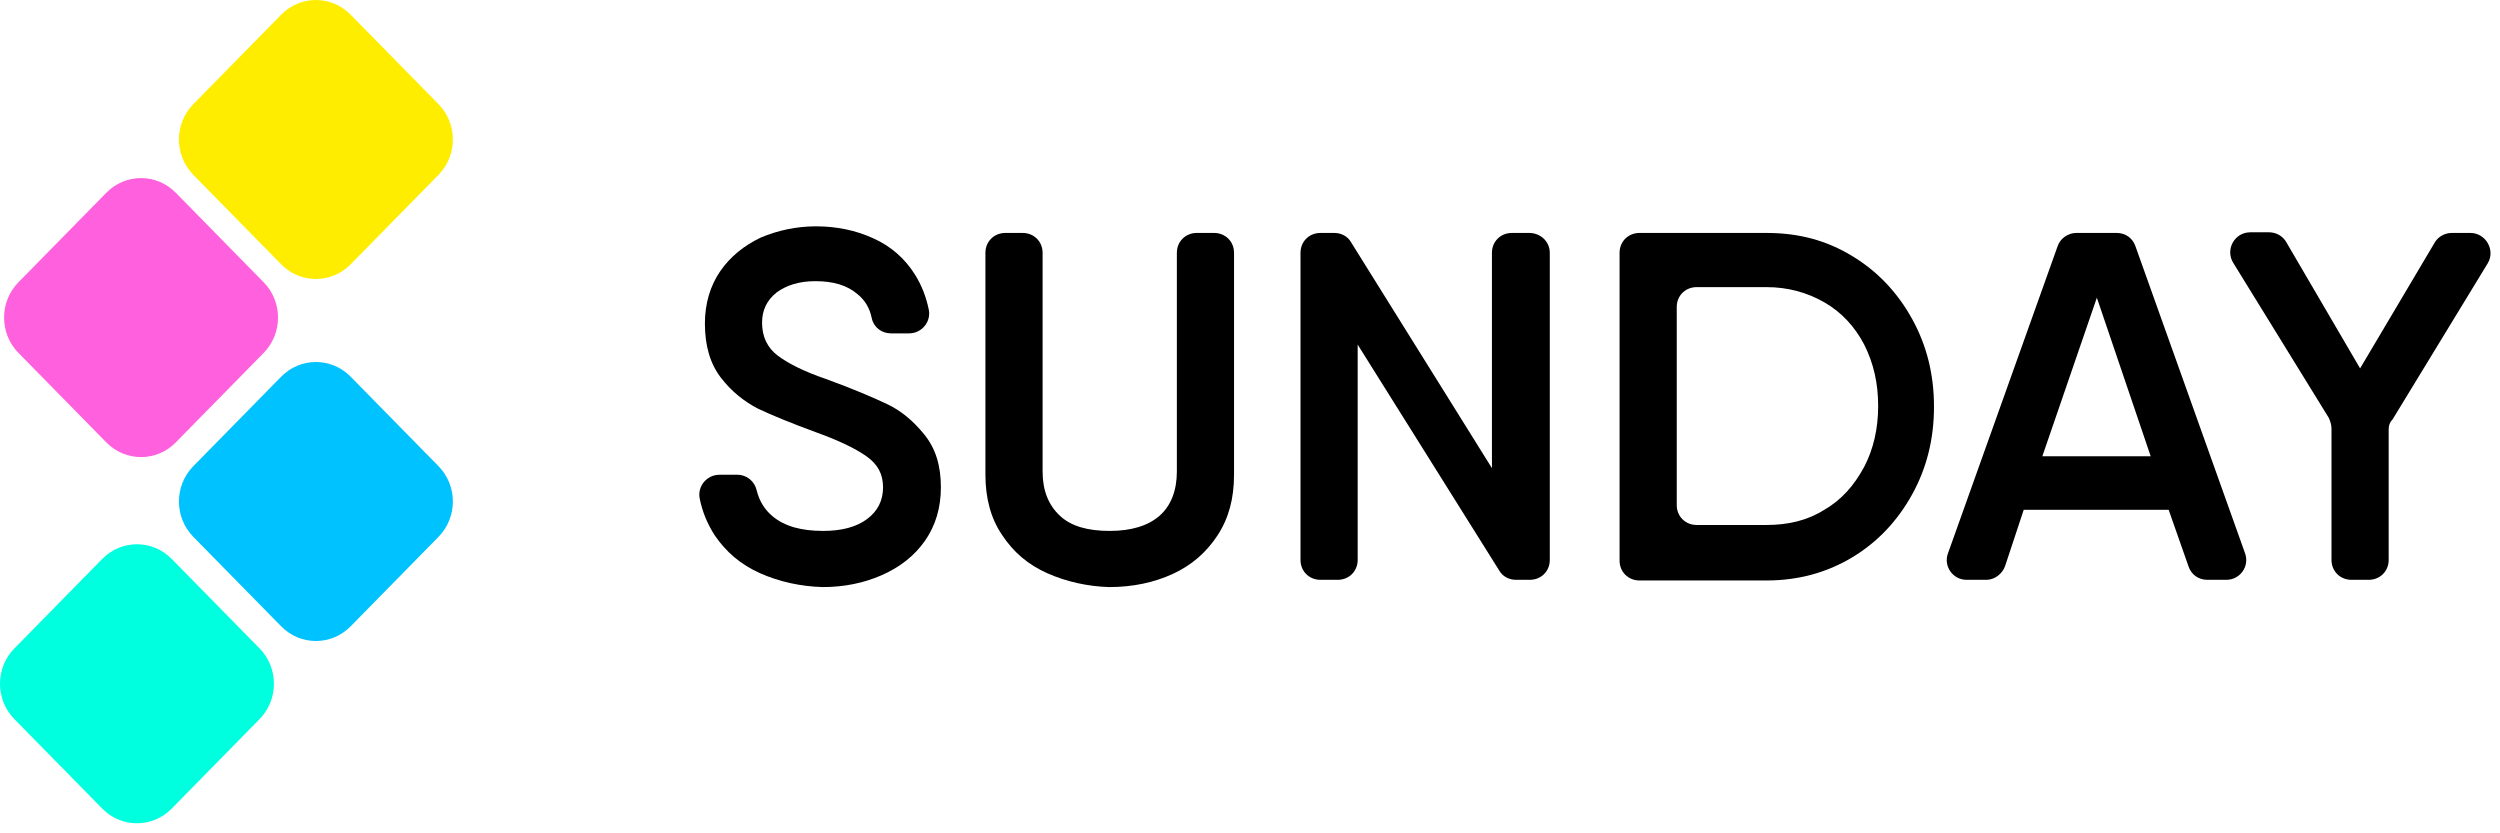 <svg width="243" height="81" viewBox="0 0 243 81" fill="none" xmlns="http://www.w3.org/2000/svg">
<path d="M42.62 52.184L34.082 60.88C32.216 62.781 29.198 62.781 27.331 60.88L18.793 52.184C16.927 50.283 16.927 47.209 18.793 45.308L27.331 36.613C29.198 34.712 32.216 34.712 34.082 36.613L42.62 45.308C44.486 47.209 44.486 50.283 42.62 52.184Z" fill="#00C2FF"/>
<path d="M25.227 69.899L16.689 78.595C14.822 80.496 11.804 80.496 9.938 78.595L1.4 69.899C-0.467 67.998 -0.467 64.924 1.4 63.023L9.938 54.328C11.804 52.427 14.822 52.427 16.689 54.328L25.227 63.023C27.093 64.924 27.093 67.998 25.227 69.899Z" fill="#00FFDF"/>
<path d="M42.62 16.997L34.082 25.693C32.216 27.593 29.198 27.593 27.331 25.693L18.793 16.997C16.927 15.096 16.927 12.022 18.793 10.121L27.331 1.426C29.198 -0.475 32.216 -0.475 34.082 1.426L42.62 10.121C44.486 12.022 44.486 15.096 42.62 16.997Z" fill="#FFED00"/>
<path d="M25.624 34.307L17.086 43.003C15.219 44.904 12.201 44.904 10.335 43.003L1.797 34.307C-0.07 32.407 -0.07 29.333 1.797 27.432L10.335 18.736C12.201 16.835 15.219 16.835 17.086 18.736L25.624 27.432C27.49 29.333 27.49 32.407 25.624 34.307Z" fill="#FF60DE"/>
<path d="M73.879 55.716C72.005 54.881 70.584 53.661 69.486 52.055C68.775 50.963 68.258 49.743 67.999 48.395C67.806 47.239 68.71 46.147 69.938 46.147H71.682C72.587 46.147 73.362 46.789 73.556 47.688C73.814 48.716 74.331 49.55 75.107 50.193C76.27 51.156 77.885 51.605 80.017 51.605C81.826 51.605 83.248 51.22 84.282 50.45C85.315 49.679 85.832 48.651 85.832 47.367C85.832 46.083 85.315 45.119 84.217 44.349C83.119 43.578 81.503 42.807 79.371 42.037C76.916 41.138 75.042 40.367 73.685 39.725C72.328 39.018 71.101 38.055 70.067 36.706C69.033 35.358 68.516 33.624 68.516 31.44C68.516 29.514 69.033 27.78 70.002 26.367C70.972 24.954 72.328 23.862 73.944 23.092C75.624 22.385 77.433 22 79.306 22C81.309 22 83.183 22.385 84.863 23.156C86.608 23.927 87.965 25.147 88.934 26.688C89.58 27.716 90.032 28.872 90.29 30.156C90.484 31.312 89.58 32.404 88.352 32.404H86.608C85.703 32.404 84.928 31.826 84.734 30.927C84.54 29.963 84.088 29.193 83.377 28.615C82.343 27.716 80.986 27.33 79.242 27.33C77.691 27.33 76.464 27.716 75.494 28.422C74.525 29.193 74.073 30.156 74.073 31.376C74.073 32.725 74.59 33.816 75.624 34.587C76.657 35.358 78.208 36.128 80.276 36.835C82.925 37.798 84.863 38.633 86.22 39.275C87.577 39.917 88.74 40.881 89.838 42.229C90.937 43.578 91.454 45.248 91.454 47.367C91.454 49.358 90.937 51.092 89.903 52.569C88.869 54.046 87.448 55.138 85.703 55.908C83.959 56.679 82.02 57.064 79.953 57.064C77.82 57 75.753 56.55 73.879 55.716Z" fill="black"/>
<path d="M101.792 55.716C99.918 54.881 98.497 53.661 97.398 51.991C96.3 50.385 95.783 48.395 95.783 46.147V24.569C95.783 23.477 96.623 22.642 97.722 22.642H99.401C100.5 22.642 101.34 23.477 101.34 24.569V45.826C101.34 47.688 101.921 49.101 103.02 50.129C104.118 51.156 105.733 51.605 107.866 51.605C109.998 51.605 111.613 51.092 112.711 50.129C113.81 49.165 114.391 47.688 114.391 45.826V24.569C114.391 23.477 115.231 22.642 116.33 22.642H118.01C119.108 22.642 119.948 23.477 119.948 24.569V46.147C119.948 48.459 119.431 50.385 118.333 52.055C117.234 53.725 115.813 54.945 114.004 55.78C112.195 56.615 110.127 57.064 107.801 57.064C105.733 57 103.666 56.55 101.792 55.716Z" fill="black"/>
<path d="M150.639 24.569V54.431C150.639 55.523 149.799 56.358 148.7 56.358H147.344C146.697 56.358 146.051 56.037 145.728 55.459L131.966 33.495V54.431C131.966 55.523 131.126 56.358 130.028 56.358H128.348C127.249 56.358 126.409 55.523 126.409 54.431V24.569C126.409 23.477 127.249 22.642 128.348 22.642H129.704C130.351 22.642 130.997 22.963 131.32 23.541L145.017 45.505V24.569C145.017 23.477 145.857 22.642 146.956 22.642H148.636C149.734 22.642 150.639 23.477 150.639 24.569Z" fill="black"/>
<path d="M180.037 24.89C182.492 26.367 184.431 28.422 185.852 30.991C187.274 33.56 187.984 36.385 187.984 39.532C187.984 42.679 187.274 45.505 185.852 48.073C184.431 50.642 182.492 52.697 180.037 54.174C177.582 55.651 174.804 56.422 171.702 56.422H159.361C158.263 56.422 157.423 55.587 157.423 54.495V24.569C157.423 23.477 158.263 22.642 159.361 22.642H162.98H171.702C174.804 22.642 177.517 23.349 180.037 24.89ZM177.323 49.55C179.003 48.587 180.231 47.174 181.2 45.376C182.105 43.642 182.557 41.651 182.557 39.468C182.557 37.22 182.105 35.294 181.2 33.495C180.296 31.762 179.003 30.349 177.323 29.385C175.644 28.422 173.77 27.908 171.702 27.908H164.918C163.82 27.908 162.98 28.743 162.98 29.835V49.101C162.98 50.193 163.82 51.028 164.918 51.028H171.702C173.834 51.028 175.708 50.578 177.323 49.55Z" fill="black"/>
<path d="M210.792 49.55H196.707L194.898 55.009C194.639 55.78 193.864 56.358 193.089 56.358H191.15C189.794 56.358 188.889 55.009 189.341 53.789L200.002 23.927C200.261 23.156 201.036 22.642 201.811 22.642H205.753C206.593 22.642 207.303 23.156 207.562 23.927L218.223 53.789C218.675 55.073 217.706 56.358 216.414 56.358H214.54C213.7 56.358 212.989 55.844 212.731 55.073L210.792 49.55ZM209.048 44.349L203.814 28.936L198.516 44.349H209.048Z" fill="black"/>
<path d="M232.179 41.716V54.431C232.179 55.523 231.339 56.358 230.241 56.358H228.561C227.462 56.358 226.622 55.523 226.622 54.431V41.651C226.622 41.266 226.493 40.945 226.364 40.624L217.06 25.532C216.284 24.248 217.189 22.578 218.74 22.578H220.549C221.26 22.578 221.906 22.963 222.229 23.541L229.401 35.807L236.637 23.605C236.96 23.027 237.606 22.642 238.317 22.642H240.126C241.612 22.642 242.582 24.312 241.806 25.596L232.567 40.752C232.308 41.009 232.179 41.33 232.179 41.716Z" fill="black"/>
</svg>
